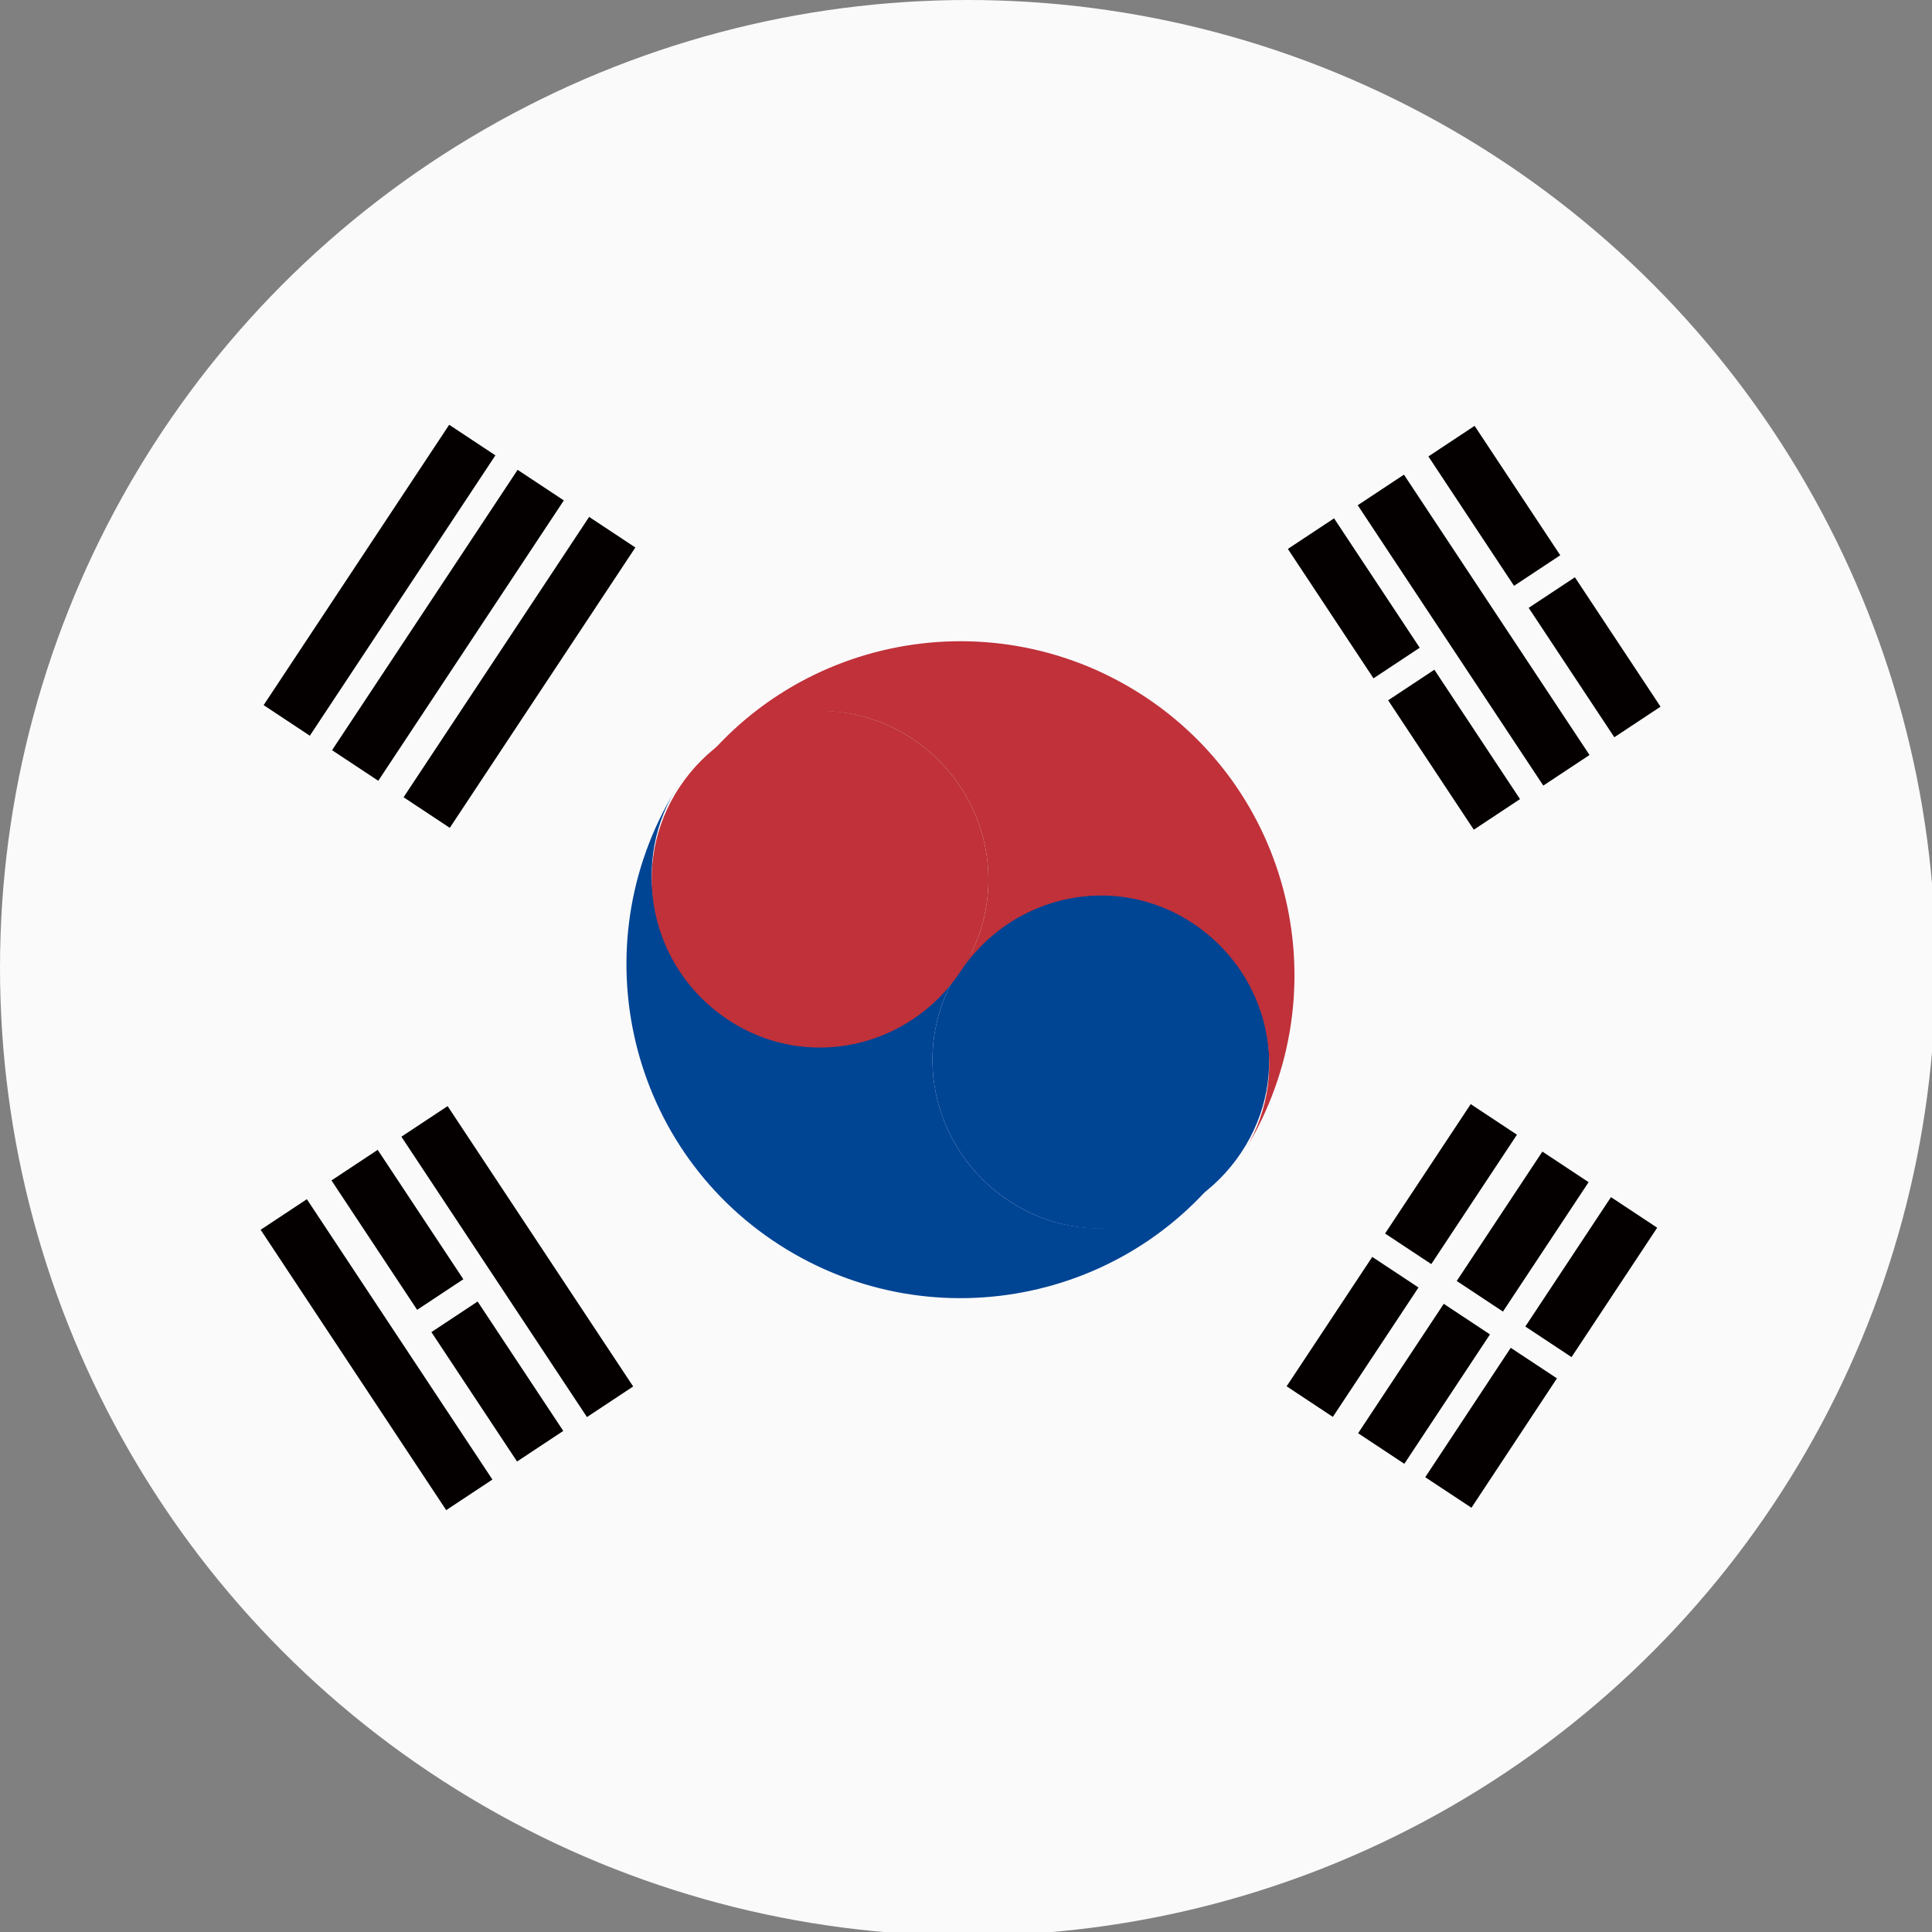 <?xml version="1.0" encoding="utf-8"?>
<!-- Generator: Adobe Illustrator 25.4.1, SVG Export Plug-In . SVG Version: 6.00 Build 0)  -->
<svg version="1.1" id="圖層_1" xmlns="http://www.w3.org/2000/svg" xmlns:xlink="http://www.w3.org/1999/xlink" x="0px" y="0px"
	 viewBox="0 0 52.3 52.3" style="enable-background:new 0 0 52.3 52.3;" xml:space="preserve">
<rect x="0" y="0" width="52.3" height="52.3" fill="#808080" stroke="none"/>
<style type="text/css">
	.st0{fill:#F0F0F0;}
	.st1{fill:#FFFFFF;}
	.st2{fill:#DE781E;}
	.st3{fill:#FFB364;}
	.st4{fill:#FF954D;}
	.st5{fill:none;stroke:#FFFFFF;stroke-width:0.5;stroke-miterlimit:10;}
	.st6{fill:none;stroke:#FFFFFF;stroke-miterlimit:10;}
	.st7{opacity:0.95;fill:#FFFFFF;}
	.st8{fill:#478CBD;}
	.st9{fill:none;stroke:#FF954D;stroke-miterlimit:10;}
	.st10{fill:#3F51B3;}
	.st11{fill:#00C100;}
	.st12{fill:#FF0000;}
	.st13{fill:#282828;}
	.st14{opacity:0.38;fill:#6242A0;}
	.st15{fill:#898989;}
	.st16{opacity:0.47;fill:#478EBF;}
	.st17{opacity:0.83;fill:#E24D4D;}
	.st18{opacity:0.39;clip-path:url(#SVGID_00000139269135765664928810000003684234291085653136_);fill:#F7C644;}
	.st19{opacity:0.77;clip-path:url(#SVGID_00000040533682588212508210000015001928555704099758_);fill:#F78D7F;}
	.st20{clip-path:url(#SVGID_00000080165709674564907810000000666468448253676976_);}
	.st21{clip-path:url(#SVGID_00000000906961382256100350000014341311460830974082_);}
	.st22{clip-path:url(#SVGID_00000029763960960643578150000001012599883023739011_);}
	.st23{clip-path:url(#SVGID_00000026130235545741641900000008982540389892789695_);}
	.st24{clip-path:url(#SVGID_00000005244811459746874240000004004249901531258004_);}
	.st25{clip-path:url(#SVGID_00000043453221835845723960000011361027008363928506_);}
	.st26{fill:#D6D6D6;}
	.st27{fill:#EAEAEA;}
	.st28{fill:#FFDDCD;}
	.st29{fill:#FFECE4;}
	.st30{fill:#528DD6;}
	.st31{fill:#80ACE1;}
	.st32{clip-path:url(#SVGID_00000126299725905743133270000004530449425219763131_);}
	.st33{fill-rule:evenodd;clip-rule:evenodd;fill:#A52333;}
	.st34{fill-rule:evenodd;clip-rule:evenodd;fill:#FAFAFB;}
	.st35{fill:#192D55;}
	.st36{fill:#FAFAFB;}
	.st37{clip-path:url(#SVGID_00000129910973466156724950000012311849705284802966_);}
	.st38{fill:#B01D2F;}
	.st39{clip-path:url(#SVGID_00000053530832239884002880000016062882744277782953_);}
	.st40{fill:#B91B22;}
	.st41{fill:#F4BD1B;}
	.st42{fill:#BFAA17;}
	.st43{fill:#040000;}
	.st44{fill:#0D876A;}
	.st45{fill:#0E58A6;}
	.st46{fill:#CBCBCB;}
	.st47{fill:#1E4EA0;}
	.st48{fill:#F8D18F;}
	.st49{fill:#CB4642;}
	.st50{fill:#DD6EA0;}
	.st51{clip-path:url(#SVGID_00000094575957860393000970000005490477437876536244_);}
	.st52{fill:#004494;}
	.st53{fill:#C03139;}
	.st54{clip-path:url(#SVGID_00000019662084585554228540000015530071984574952848_);}
	.st55{clip-path:url(#SVGID_00000044859756197673652890000016839421512894504066_);}
	.st56{fill:#E01714;}
	.st57{fill:#F4C41E;}
	.st58{clip-path:url(#SVGID_00000071561820416323575710000006262747625760245120_);}
	.st59{fill:#065198;}
	.st60{fill:#E04633;}
</style>
<g>
	<g>
		<defs>
			<circle id="SVGID_00000111193682861715266810000002480992458413727929_" cx="26.2" cy="26.2" r="26.2"/>
		</defs>
		<clipPath id="SVGID_00000098213428851747928820000007926544371794393232_">
			<use xlink:href="#SVGID_00000111193682861715266810000002480992458413727929_"  style="overflow:visible;"/>
		</clipPath>
		<g style="clip-path:url(#SVGID_00000098213428851747928820000007926544371794393232_);">
			<rect x="-16.4" y="-2.2" class="st36" width="85" height="56.7"/>
			<g>
				<g>
					
						<rect x="5.7" y="15" transform="matrix(0.552 -0.834 0.834 0.552 -8.52 15.562)" class="st43" width="9.1" height="1.5"/>
					
						<rect x="9.5" y="17.5" transform="matrix(0.552 -0.834 0.834 0.552 -8.914 19.845)" class="st43" width="9.1" height="1.5"/>
					
						<rect x="7.6" y="16.2" transform="matrix(0.552 -0.834 0.834 0.552 -8.717 17.704)" class="st43" width="9.1" height="1.5"/>
				</g>
				<g>
					
						<rect x="34.5" y="35.4" transform="matrix(0.552 -0.834 0.834 0.552 -13.738 46.76)" class="st43" width="4.2" height="1.5"/>
					
						<rect x="37.2" y="31.3" transform="matrix(0.552 -0.834 0.834 0.552 -9.144 47.139)" class="st43" width="4.2" height="1.5"/>
					
						<rect x="38.3" y="37.9" transform="matrix(0.551 -0.834 0.834 0.551 -14.13 51.048)" class="st43" width="4.2" height="1.5"/>
					
						<rect x="41" y="33.8" transform="matrix(0.552 -0.834 0.834 0.552 -9.53 51.446)" class="st43" width="4.2" height="1.5"/>
					
						<rect x="39.1" y="32.6" transform="matrix(0.552 -0.834 0.834 0.552 -9.337 49.291)" class="st43" width="4.2" height="1.5"/>
					
						<rect x="36.4" y="36.7" transform="matrix(0.552 -0.834 0.834 0.552 -13.936 48.897)" class="st43" width="4.2" height="1.5"/>
				</g>
				<g>
					<g>
						<path class="st52" d="M27.3,32.5c-2.1-1.4-2.7-4.2-1.3-6.3c-1.4,2.1-4.2,2.7-6.3,1.3c-2.1-1.4-2.7-4.2-1.3-6.3
							c-2.7,4.2-1.5,9.8,2.7,12.5c4.2,2.7,9.8,1.5,12.5-2.7C32.2,33.3,29.4,33.9,27.3,32.5z"/>
						<path class="st52" d="M32.3,24.9c-2.1-1.4-4.9-0.8-6.3,1.3c-1.4,2.1-0.8,4.9,1.3,6.3c2.1,1.4,4.9,0.8,6.3-1.3
							C35,29.1,34.4,26.3,32.3,24.9z"/>
					</g>
					<g>
						<path class="st53" d="M24.7,20c2.1,1.4,2.7,4.2,1.3,6.3c1.4-2.1,4.2-2.7,6.3-1.3c2.1,1.4,2.7,4.2,1.3,6.3
							c2.7-4.2,1.5-9.8-2.7-12.5c-4.2-2.7-9.8-1.5-12.5,2.7C19.8,19.2,22.6,18.6,24.7,20z"/>
						<path class="st53" d="M19.7,27.6c2.1,1.4,4.9,0.8,6.3-1.3c1.4-2.1,0.8-4.9-1.3-6.3c-2.1-1.4-4.9-0.8-6.3,1.3
							C17,23.4,17.6,26.2,19.7,27.6z"/>
					</g>
				</g>
				<g>
					
						<rect x="13.2" y="29.6" transform="matrix(0.834 -0.552 0.552 0.834 -16.482 13.371)" class="st43" width="1.5" height="9.1"/>
					
						<rect x="9.4" y="32.1" transform="matrix(0.834 -0.552 0.552 0.834 -18.503 11.708)" class="st43" width="1.5" height="9.1"/>
					
						<rect x="10" y="31.2" transform="matrix(0.834 -0.552 0.552 0.834 -16.589 11.454)" class="st43" width="1.5" height="4.2"/>
					
						<rect x="12.7" y="35.3" transform="matrix(0.834 -0.552 0.552 0.834 -18.399 13.631)" class="st43" width="1.5" height="4.2"/>
				</g>
				<g>
					
						<rect x="39.7" y="11.6" transform="matrix(0.834 -0.552 0.552 0.834 -0.846 24.596)" class="st43" width="1.5" height="4.2"/>
					
						<rect x="42.4" y="15.7" transform="matrix(0.834 -0.552 0.552 0.834 -2.646 26.766)" class="st43" width="1.5" height="4.2"/>
					
						<rect x="35.9" y="14.1" transform="matrix(0.834 -0.552 0.552 0.834 -2.861 22.917)" class="st43" width="1.5" height="4.2"/>
					
						<rect x="38.6" y="18.2" transform="matrix(0.834 -0.552 0.552 0.834 -4.661 25.086)" class="st43" width="1.5" height="4.2"/>
					
						<rect x="39.1" y="12.5" transform="matrix(0.834 -0.552 0.552 0.834 -2.755 24.835)" class="st43" width="1.5" height="9.1"/>
				</g>
			</g>
		</g>
	</g>
</g>
</svg>
